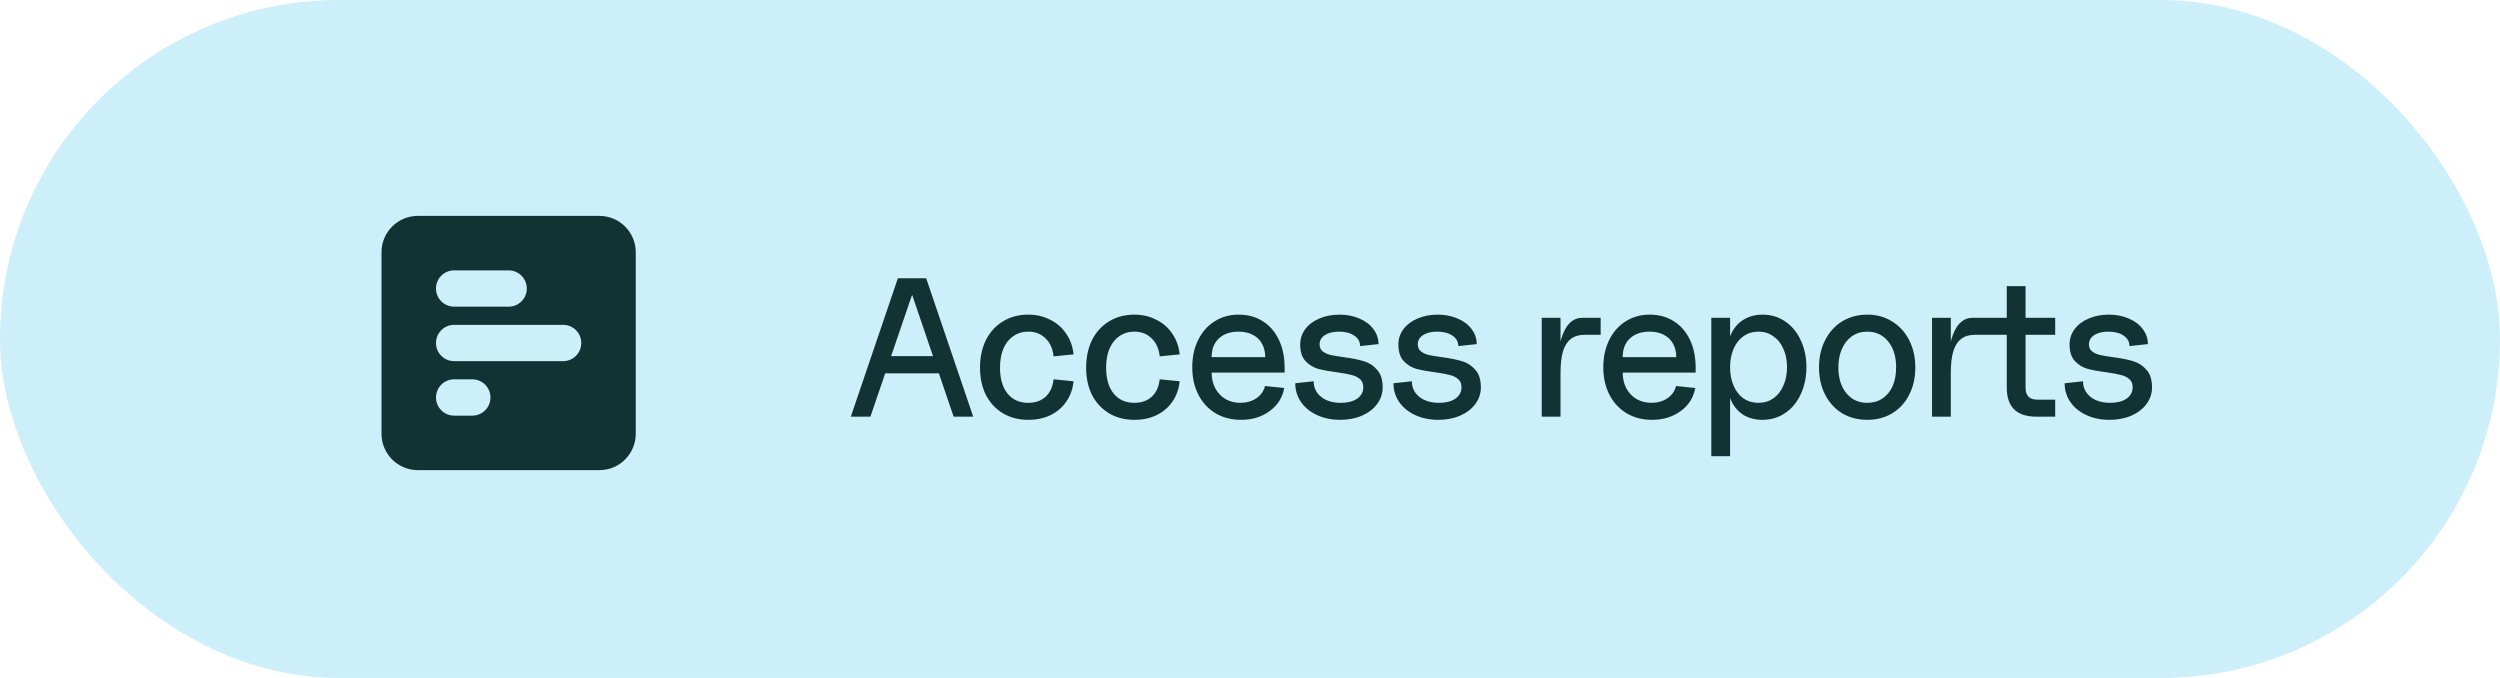 <svg width="177" height="48" viewBox="0 0 177 48" fill="none" xmlns="http://www.w3.org/2000/svg">
<rect width="177" height="48" rx="24" fill="#CDEFF9"/>
<g clip-path="url(#clip0_6291_21888)">
<path d="M45.011 17.856C45.011 16.438 43.858 15.285 42.439 15.285H29.582C28.164 15.285 27.011 16.438 27.011 17.856V30.713C27.011 32.132 28.164 33.285 29.582 33.285H42.439C43.858 33.285 45.011 32.132 45.011 30.713V17.856ZM37.297 20.427C37.297 21.139 36.722 21.713 36.011 21.713H32.154C31.442 21.713 30.868 21.139 30.868 20.427C30.868 19.716 31.442 19.142 32.154 19.142H36.011C36.722 19.142 37.297 19.716 37.297 20.427ZM39.868 22.999C40.579 22.999 41.154 23.573 41.154 24.285C41.154 24.996 40.579 25.57 39.868 25.57H32.154C31.442 25.57 30.868 24.996 30.868 24.285C30.868 23.573 31.442 22.999 32.154 22.999H39.868ZM34.725 28.142C34.725 28.853 34.151 29.427 33.439 29.427H32.154C31.442 29.427 30.868 28.853 30.868 28.142C30.868 27.431 31.442 26.856 32.154 26.856H33.439C34.151 26.856 34.725 27.431 34.725 28.142Z" fill="#123333"/>
</g>
<path d="M63.57 19.7H65.572L68.904 29.5H67.518L64.284 20.008H64.872L61.624 29.5H60.238L63.57 19.7ZM62.24 25.216H66.902V26.434H62.24V25.216ZM72.802 29.724C72.121 29.724 71.523 29.57 71.01 29.262C70.497 28.954 70.096 28.525 69.806 27.974C69.526 27.414 69.386 26.765 69.386 26.028C69.386 25.291 69.526 24.637 69.806 24.068C70.096 23.499 70.497 23.06 71.01 22.752C71.533 22.435 72.13 22.276 72.802 22.276C73.371 22.276 73.889 22.397 74.356 22.64C74.832 22.873 75.21 23.205 75.49 23.634C75.779 24.054 75.952 24.539 76.008 25.09L74.594 25.23C74.538 24.689 74.347 24.264 74.02 23.956C73.703 23.639 73.297 23.48 72.802 23.48C72.401 23.48 72.046 23.587 71.738 23.802C71.439 24.007 71.206 24.301 71.038 24.684C70.879 25.067 70.8 25.515 70.8 26.028C70.8 26.812 70.978 27.423 71.332 27.862C71.687 28.301 72.177 28.52 72.802 28.52C73.306 28.52 73.717 28.375 74.034 28.086C74.352 27.787 74.538 27.377 74.594 26.854L76.008 26.994C75.952 27.535 75.784 28.011 75.504 28.422C75.224 28.833 74.851 29.155 74.384 29.388C73.918 29.612 73.39 29.724 72.802 29.724ZM80.315 29.724C79.634 29.724 79.036 29.57 78.523 29.262C78.01 28.954 77.608 28.525 77.319 27.974C77.039 27.414 76.899 26.765 76.899 26.028C76.899 25.291 77.039 24.637 77.319 24.068C77.608 23.499 78.01 23.06 78.523 22.752C79.046 22.435 79.643 22.276 80.315 22.276C80.884 22.276 81.402 22.397 81.869 22.64C82.345 22.873 82.723 23.205 83.003 23.634C83.292 24.054 83.465 24.539 83.521 25.09L82.107 25.23C82.051 24.689 81.86 24.264 81.533 23.956C81.216 23.639 80.81 23.48 80.315 23.48C79.914 23.48 79.559 23.587 79.251 23.802C78.952 24.007 78.719 24.301 78.551 24.684C78.392 25.067 78.313 25.515 78.313 26.028C78.313 26.812 78.49 27.423 78.845 27.862C79.2 28.301 79.69 28.52 80.315 28.52C80.819 28.52 81.23 28.375 81.547 28.086C81.864 27.787 82.051 27.377 82.107 26.854L83.521 26.994C83.465 27.535 83.297 28.011 83.017 28.422C82.737 28.833 82.364 29.155 81.897 29.388C81.43 29.612 80.903 29.724 80.315 29.724ZM87.87 29.724C87.189 29.724 86.587 29.57 86.064 29.262C85.541 28.945 85.135 28.506 84.846 27.946C84.557 27.386 84.412 26.737 84.412 26C84.412 25.272 84.552 24.628 84.832 24.068C85.112 23.499 85.499 23.06 85.994 22.752C86.489 22.435 87.058 22.276 87.702 22.276C88.346 22.276 88.911 22.43 89.396 22.738C89.891 23.046 90.273 23.485 90.544 24.054C90.815 24.623 90.95 25.281 90.95 26.028V26.378H85.784C85.784 26.789 85.868 27.157 86.036 27.484C86.213 27.811 86.456 28.067 86.764 28.254C87.081 28.431 87.431 28.52 87.814 28.52C88.253 28.52 88.631 28.413 88.948 28.198C89.265 27.983 89.471 27.694 89.564 27.33L90.922 27.47C90.801 28.151 90.455 28.697 89.886 29.108C89.326 29.519 88.654 29.724 87.87 29.724ZM89.578 25.286C89.578 24.913 89.499 24.591 89.34 24.32C89.191 24.049 88.976 23.844 88.696 23.704C88.416 23.555 88.08 23.48 87.688 23.48C87.1 23.48 86.633 23.643 86.288 23.97C85.952 24.287 85.784 24.726 85.784 25.286H89.578ZM94.883 29.724C94.276 29.724 93.73 29.612 93.245 29.388C92.759 29.164 92.381 28.856 92.111 28.464C91.84 28.072 91.705 27.629 91.705 27.134L93.007 26.994C93.007 27.442 93.184 27.811 93.539 28.1C93.893 28.38 94.36 28.52 94.939 28.52C95.415 28.52 95.797 28.422 96.087 28.226C96.376 28.021 96.521 27.755 96.521 27.428C96.521 27.167 96.441 26.971 96.283 26.84C96.124 26.7 95.923 26.602 95.681 26.546C95.438 26.481 95.107 26.42 94.687 26.364C94.117 26.289 93.66 26.205 93.315 26.112C92.969 26.009 92.671 25.823 92.419 25.552C92.176 25.281 92.055 24.894 92.055 24.39C92.055 23.989 92.171 23.629 92.405 23.312C92.647 22.985 92.979 22.733 93.399 22.556C93.828 22.369 94.309 22.276 94.841 22.276C95.363 22.276 95.835 22.369 96.255 22.556C96.675 22.733 97.001 22.981 97.235 23.298C97.477 23.615 97.599 23.97 97.599 24.362L96.297 24.502C96.297 24.194 96.157 23.947 95.877 23.76C95.606 23.573 95.247 23.48 94.799 23.48C94.379 23.48 94.043 23.564 93.791 23.732C93.548 23.891 93.427 24.11 93.427 24.39C93.427 24.595 93.501 24.759 93.651 24.88C93.8 24.992 93.982 25.076 94.197 25.132C94.411 25.179 94.719 25.23 95.121 25.286C95.699 25.361 96.171 25.454 96.535 25.566C96.908 25.669 97.225 25.869 97.487 26.168C97.757 26.457 97.893 26.877 97.893 27.428C97.893 27.857 97.762 28.249 97.501 28.604C97.249 28.949 96.889 29.225 96.423 29.43C95.965 29.626 95.452 29.724 94.883 29.724ZM101.835 29.724C101.228 29.724 100.682 29.612 100.197 29.388C99.712 29.164 99.334 28.856 99.063 28.464C98.792 28.072 98.657 27.629 98.657 27.134L99.959 26.994C99.959 27.442 100.136 27.811 100.491 28.1C100.846 28.38 101.312 28.52 101.891 28.52C102.367 28.52 102.75 28.422 103.039 28.226C103.328 28.021 103.473 27.755 103.473 27.428C103.473 27.167 103.394 26.971 103.235 26.84C103.076 26.7 102.876 26.602 102.633 26.546C102.39 26.481 102.059 26.42 101.639 26.364C101.07 26.289 100.612 26.205 100.267 26.112C99.922 26.009 99.623 25.823 99.371 25.552C99.128 25.281 99.007 24.894 99.007 24.39C99.007 23.989 99.124 23.629 99.357 23.312C99.6 22.985 99.931 22.733 100.351 22.556C100.78 22.369 101.261 22.276 101.793 22.276C102.316 22.276 102.787 22.369 103.207 22.556C103.627 22.733 103.954 22.981 104.187 23.298C104.43 23.615 104.551 23.97 104.551 24.362L103.249 24.502C103.249 24.194 103.109 23.947 102.829 23.76C102.558 23.573 102.199 23.48 101.751 23.48C101.331 23.48 100.995 23.564 100.743 23.732C100.5 23.891 100.379 24.11 100.379 24.39C100.379 24.595 100.454 24.759 100.603 24.88C100.752 24.992 100.934 25.076 101.149 25.132C101.364 25.179 101.672 25.23 102.073 25.286C102.652 25.361 103.123 25.454 103.487 25.566C103.86 25.669 104.178 25.869 104.439 26.168C104.71 26.457 104.845 26.877 104.845 27.428C104.845 27.857 104.714 28.249 104.453 28.604C104.201 28.949 103.842 29.225 103.375 29.43C102.918 29.626 102.404 29.724 101.835 29.724ZM109.155 22.5H110.485V24.908L110.317 25.79C110.317 25.099 110.387 24.511 110.527 24.026C110.667 23.531 110.863 23.153 111.115 22.892C111.367 22.631 111.675 22.5 112.039 22.5H113.327V23.704H112.179C111.787 23.704 111.465 23.802 111.213 23.998C110.961 24.194 110.775 24.493 110.653 24.894C110.541 25.286 110.485 25.79 110.485 26.406V29.5H109.155V22.5ZM116.972 29.724C116.291 29.724 115.689 29.57 115.166 29.262C114.643 28.945 114.237 28.506 113.948 27.946C113.659 27.386 113.514 26.737 113.514 26C113.514 25.272 113.654 24.628 113.934 24.068C114.214 23.499 114.601 23.06 115.096 22.752C115.591 22.435 116.16 22.276 116.804 22.276C117.448 22.276 118.013 22.43 118.498 22.738C118.993 23.046 119.375 23.485 119.646 24.054C119.917 24.623 120.052 25.281 120.052 26.028V26.378H114.886C114.886 26.789 114.97 27.157 115.138 27.484C115.315 27.811 115.558 28.067 115.866 28.254C116.183 28.431 116.533 28.52 116.916 28.52C117.355 28.52 117.733 28.413 118.05 28.198C118.367 27.983 118.573 27.694 118.666 27.33L120.024 27.47C119.903 28.151 119.557 28.697 118.988 29.108C118.428 29.519 117.756 29.724 116.972 29.724ZM118.68 25.286C118.68 24.913 118.601 24.591 118.442 24.32C118.293 24.049 118.078 23.844 117.798 23.704C117.518 23.555 117.182 23.48 116.79 23.48C116.202 23.48 115.735 23.643 115.39 23.97C115.054 24.287 114.886 24.726 114.886 25.286H118.68ZM124.786 29.724C124.282 29.724 123.839 29.612 123.456 29.388C123.083 29.155 122.793 28.828 122.588 28.408C122.383 27.988 122.28 27.498 122.28 26.938V25.062C122.28 24.502 122.383 24.012 122.588 23.592C122.793 23.172 123.083 22.85 123.456 22.626C123.839 22.393 124.282 22.276 124.786 22.276C125.383 22.276 125.915 22.435 126.382 22.752C126.858 23.069 127.227 23.513 127.488 24.082C127.759 24.651 127.894 25.291 127.894 26C127.894 26.709 127.759 27.349 127.488 27.918C127.227 28.487 126.858 28.931 126.382 29.248C125.915 29.565 125.383 29.724 124.786 29.724ZM121.16 22.5H122.49V32.3H121.16V22.5ZM124.506 28.52C124.898 28.52 125.243 28.417 125.542 28.212C125.85 27.997 126.088 27.699 126.256 27.316C126.433 26.933 126.522 26.495 126.522 26C126.522 25.505 126.433 25.067 126.256 24.684C126.088 24.301 125.85 24.007 125.542 23.802C125.243 23.587 124.898 23.48 124.506 23.48C124.105 23.48 123.75 23.587 123.442 23.802C123.143 24.007 122.91 24.301 122.742 24.684C122.574 25.067 122.49 25.505 122.49 26C122.49 26.495 122.574 26.933 122.742 27.316C122.91 27.699 123.143 27.997 123.442 28.212C123.75 28.417 124.105 28.52 124.506 28.52ZM132.202 29.724C131.539 29.724 130.947 29.57 130.424 29.262C129.911 28.945 129.509 28.506 129.22 27.946C128.931 27.377 128.786 26.733 128.786 26.014C128.786 25.295 128.931 24.651 129.22 24.082C129.509 23.513 129.911 23.069 130.424 22.752C130.947 22.435 131.539 22.276 132.202 22.276C132.855 22.276 133.439 22.435 133.952 22.752C134.475 23.069 134.881 23.513 135.17 24.082C135.459 24.651 135.604 25.295 135.604 26.014C135.604 26.742 135.459 27.386 135.17 27.946C134.89 28.506 134.489 28.945 133.966 29.262C133.453 29.57 132.865 29.724 132.202 29.724ZM132.202 28.52C132.613 28.52 132.972 28.417 133.28 28.212C133.588 28.007 133.826 27.717 133.994 27.344C134.162 26.961 134.246 26.518 134.246 26.014C134.246 25.249 134.059 24.637 133.686 24.18C133.313 23.713 132.818 23.48 132.202 23.48C131.791 23.48 131.432 23.587 131.124 23.802C130.816 24.017 130.578 24.315 130.41 24.698C130.242 25.071 130.158 25.51 130.158 26.014C130.158 26.77 130.345 27.377 130.718 27.834C131.091 28.291 131.586 28.52 132.202 28.52ZM136.787 22.5H138.117V24.908L137.949 25.79C137.949 25.099 138.019 24.511 138.159 24.026C138.299 23.531 138.495 23.153 138.747 22.892C138.999 22.631 139.307 22.5 139.671 22.5H140.959V23.704H139.811C139.419 23.704 139.097 23.802 138.845 23.998C138.593 24.194 138.407 24.493 138.285 24.894C138.173 25.286 138.117 25.79 138.117 26.406V29.5H136.787V22.5ZM144.179 29.5C142.779 29.5 142.079 28.814 142.079 27.442V20.26H143.409V27.456C143.409 27.736 143.479 27.946 143.619 28.086C143.759 28.226 143.969 28.296 144.249 28.296H145.509V29.5H144.179ZM140.567 22.5H145.509V23.704H140.567V22.5ZM149.354 29.724C148.747 29.724 148.201 29.612 147.716 29.388C147.23 29.164 146.852 28.856 146.582 28.464C146.311 28.072 146.176 27.629 146.176 27.134L147.478 26.994C147.478 27.442 147.655 27.811 148.01 28.1C148.364 28.38 148.831 28.52 149.41 28.52C149.886 28.52 150.268 28.422 150.558 28.226C150.847 28.021 150.992 27.755 150.992 27.428C150.992 27.167 150.912 26.971 150.754 26.84C150.595 26.7 150.394 26.602 150.152 26.546C149.909 26.481 149.578 26.42 149.158 26.364C148.588 26.289 148.131 26.205 147.786 26.112C147.44 26.009 147.142 25.823 146.89 25.552C146.647 25.281 146.526 24.894 146.526 24.39C146.526 23.989 146.642 23.629 146.876 23.312C147.118 22.985 147.45 22.733 147.87 22.556C148.299 22.369 148.78 22.276 149.312 22.276C149.834 22.276 150.306 22.369 150.726 22.556C151.146 22.733 151.472 22.981 151.706 23.298C151.948 23.615 152.07 23.97 152.07 24.362L150.768 24.502C150.768 24.194 150.628 23.947 150.348 23.76C150.077 23.573 149.718 23.48 149.27 23.48C148.85 23.48 148.514 23.564 148.262 23.732C148.019 23.891 147.898 24.11 147.898 24.39C147.898 24.595 147.972 24.759 148.122 24.88C148.271 24.992 148.453 25.076 148.668 25.132C148.882 25.179 149.19 25.23 149.592 25.286C150.17 25.361 150.642 25.454 151.006 25.566C151.379 25.669 151.696 25.869 151.958 26.168C152.228 26.457 152.364 26.877 152.364 27.428C152.364 27.857 152.233 28.249 151.972 28.604C151.72 28.949 151.36 29.225 150.894 29.43C150.436 29.626 149.923 29.724 149.354 29.724Z" fill="#123333"/>
<defs>
<clipPath id="clip0_6291_21888">
<rect width="18" height="20.571" fill="white" transform="translate(27.011 14)"/>
</clipPath>
</defs>
</svg>
